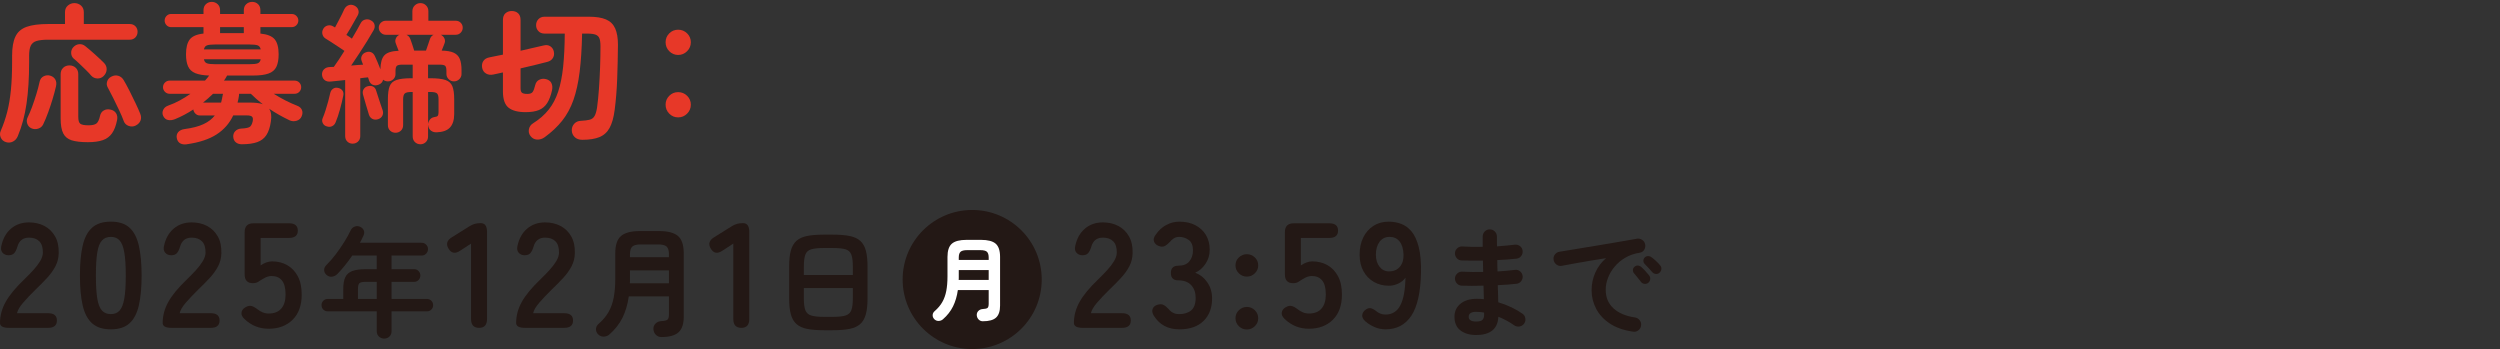 <?xml version="1.0" encoding="UTF-8"?>
<svg id="uuid-6536aa7a-6207-4891-8283-1740c4493999" data-name="レイヤー 1" xmlns="http://www.w3.org/2000/svg" viewBox="0 0 530 74">
  <rect x="0" y="0" width="530" height="74" fill="#333333" stroke="none"/>
  <g>
    <path d="M1.299,30.142c-.55-.169-.929-.496-1.14-.982-.211-.486-.211-.961,0-1.425.549-1.267,1.003-2.591,1.361-3.974s.622-2.94.792-4.671.254-3.716.254-5.953v-1.33c0-1.71.232-3.056.697-4.038.464-.982,1.251-1.673,2.36-2.074,1.108-.401,2.633-.602,4.575-.602h3.579v-2.502c0-.591.2-1.061.602-1.409.401-.348.865-.523,1.393-.523.549,0,1.018.174,1.409.523.39.348.586.818.586,1.409v2.502h9.721c.507,0,.913.158,1.219.475.306.317.459.707.459,1.172,0,.465-.153.861-.459,1.188-.306.327-.712.49-1.219.49H10.196c-1.055,0-1.873.09-2.454.269s-.987.512-1.219.997c-.233.486-.349,1.193-.349,2.122v1.393c0,3.336-.185,6.265-.553,8.788-.369,2.523-.987,4.819-1.853,6.888-.211.507-.543.881-.997,1.124-.454.242-.945.29-1.472.143ZM6.65,27.196c-.423-.19-.713-.517-.871-.982-.158-.464-.131-.908.08-1.33.316-.634.633-1.382.95-2.248.316-.866.617-1.763.902-2.692.285-.928.512-1.794.681-2.596.126-.57.422-.966.886-1.188.465-.222.929-.258,1.394-.111.485.148.839.422,1.061.823.222.401.269.876.142,1.425-.19.844-.433,1.752-.728,2.723-.296.971-.612,1.921-.95,2.85-.338.929-.686,1.763-1.044,2.502-.212.443-.565.744-1.062.903-.496.158-.976.132-1.44-.079ZM18.62,30.142c-1.436,0-2.576-.132-3.42-.396-.844-.264-1.446-.76-1.805-1.489-.359-.728-.538-1.768-.538-3.119v-9.405c0-.57.179-1.024.538-1.362.359-.338.802-.506,1.331-.506.527,0,.97.169,1.33.506.359.338.538.792.538,1.362v9.057c0,.739.143,1.219.427,1.441.285.222.861.333,1.726.333.802,0,1.366-.127,1.694-.38.327-.254.586-.802.775-1.647.106-.507.369-.881.792-1.124s.898-.301,1.426-.174c.527.106.918.359,1.171.76.254.401.327.876.222,1.425-.233,1.203-.591,2.148-1.077,2.834s-1.14,1.172-1.963,1.457c-.823.285-1.879.427-3.167.427ZM21.976,16.113c-.359.359-.797.533-1.313.523-.518-.01-.956-.206-1.314-.586-.275-.338-.645-.733-1.109-1.188-.465-.454-.929-.903-1.393-1.346-.465-.443-.855-.792-1.172-1.045-.359-.295-.553-.686-.585-1.172-.032-.485.111-.907.427-1.267.359-.401.781-.622,1.266-.665.485-.042.928.106,1.33.443.634.507,1.32,1.092,2.059,1.758.738.665,1.371,1.262,1.899,1.789.38.401.56.861.539,1.378-.022.517-.233.976-.634,1.377ZM28.753,26.626c-.486.233-.982.254-1.488.063-.507-.19-.845-.517-1.014-.982-.254-.697-.586-1.477-.997-2.343-.412-.866-.829-1.726-1.251-2.581-.423-.855-.802-1.588-1.14-2.201-.253-.422-.301-.866-.142-1.33.159-.464.459-.802.902-1.013.485-.254.966-.311,1.441-.174.475.138.85.427,1.124.871.359.591.765,1.336,1.219,2.232.454.898.891,1.789,1.314,2.676.422.886.76,1.646,1.014,2.28.21.528.227,1.013.047,1.456s-.523.792-1.029,1.045Z" style="fill: #e73828;"/>
    <path d="M39.624,30.584c-.549.084-1.019.021-1.409-.19-.39-.211-.639-.591-.744-1.14-.085-.486.021-.903.316-1.251s.76-.564,1.394-.649c1.603-.211,2.918-.554,3.942-1.029,1.024-.475,1.831-1.092,2.423-1.852h-3.23c-.338,0-.634-.127-.887-.38-.254-.253-.401-.549-.444-.887-1.246.823-2.544,1.51-3.895,2.058-.528.211-1.019.269-1.472.174-.455-.095-.797-.385-1.03-.871-.189-.401-.189-.818,0-1.251.19-.433.549-.744,1.077-.934.844-.295,1.662-.659,2.454-1.092.792-.433,1.546-.903,2.264-1.409h-4.433c-.38,0-.708-.137-.982-.412-.275-.275-.412-.602-.412-.982s.138-.707.412-.982c.274-.275.602-.412.982-.412h7.505c.169-.169.327-.349.475-.538.147-.19.284-.369.411-.538-1.246-.042-2.227-.211-2.945-.506-.718-.296-1.225-.77-1.52-1.425-.296-.654-.444-1.509-.444-2.565,0-1.414.264-2.465.792-3.151.528-.686,1.499-1.103,2.914-1.251v-1.362h-6.872c-.38,0-.702-.137-.966-.412-.264-.274-.396-.602-.396-.982s.131-.707.396-.982c.264-.274.586-.412.966-.412h6.872v-.792c0-.548.174-.982.522-1.298.349-.317.755-.475,1.219-.475.485,0,.903.158,1.251.475.349.317.523.75.523,1.298v.792h5.035v-.792c0-.548.174-.982.523-1.298.348-.317.765-.475,1.251-.475.485,0,.897.158,1.235.475.337.317.506.75.506,1.298v.792h6.65c.38,0,.707.138.982.412.274.275.411.602.411.982s-.138.707-.411.982c-.275.275-.602.412-.982.412h-6.65v1.362c1.477.148,2.491.559,3.041,1.235.548.676.823,1.731.823,3.167,0,1.098-.158,1.979-.475,2.644s-.871,1.14-1.662,1.425c-.792.285-1.884.427-3.278.427h-5.51c-.084.169-.185.348-.301.538-.116.19-.237.369-.364.538h14.978c.401,0,.734.137.997.412.264.275.396.602.396.982s-.131.707-.396.982c-.264.275-.596.412-.997.412h-4.433c1.688,1.056,3.345,1.9,4.972,2.533.506.19.844.491,1.013.903.169.412.148.861-.063,1.346-.189.465-.538.776-1.044.934-.507.159-1.004.132-1.488-.079-1.478-.697-2.935-1.52-4.37-2.47.443.633.57,1.531.38,2.692-.169,1.225-.486,2.19-.95,2.897-.465.707-1.119,1.208-1.964,1.504-.844.295-1.931.443-3.262.443-.485,0-.898-.132-1.235-.396-.338-.264-.528-.66-.57-1.188-.022-.485.131-.892.459-1.219.327-.327.755-.501,1.282-.523.823-.042,1.389-.148,1.695-.317.305-.169.533-.559.68-1.172.106-.485.069-.823-.111-1.014-.179-.19-.543-.285-1.092-.285h-2.913c-.782,1.668-1.953,3.008-3.515,4.022-1.562,1.013-3.663,1.71-6.302,2.09ZM43.044,21.75h3.832c.063-.254.127-.523.19-.807s.115-.565.158-.839c.021-.042.032-.084.032-.127,0-.042.011-.073.032-.095h-2.121c-.338.317-.681.633-1.029.95-.349.317-.713.623-1.092.918ZM43.234,10.476h12.034c-.084-.443-.295-.728-.633-.855-.338-.126-.918-.19-1.742-.19h-7.284c-.823,0-1.404.063-1.741.19-.338.127-.55.412-.634.855ZM45.609,13.611h7.284c.823,0,1.404-.063,1.742-.19s.549-.412.633-.855h-12.034c.084.443.296.728.634.855.337.127.918.19,1.741.19ZM46.654,7.025h5.035v-1.267h-5.035v1.267ZM55.711,22.098c-.465-.359-.914-.728-1.346-1.108-.433-.38-.829-.749-1.188-1.108h-2.502v.237c0,.074-.011.164-.032.269-.063.465-.159.918-.285,1.362h2.66c.549,0,1.05.027,1.504.079.454.053.85.142,1.188.269Z" style="fill: #e73828;"/>
    <path d="M89.139,30.584c-.465,0-.855-.153-1.172-.459-.316-.306-.475-.702-.475-1.188v-9.437h-.254c-.718,0-1.193.106-1.425.317-.233.211-.349.623-.349,1.235v5.447c0,.507-.159.908-.475,1.203-.317.295-.697.443-1.14.443-.443,0-.823-.148-1.14-.443-.317-.295-.475-.697-.475-1.203v-5.447c0-1.224.127-2.154.38-2.787.254-.634.738-1.071,1.456-1.314.717-.242,1.774-.364,3.167-.364h.254v-2.882h-2.186c-.591,0-.981.085-1.171.253-.19.169-.285.528-.285,1.077v.665c0,.443-.158.813-.475,1.108-.317.296-.697.443-1.14.443-.38,0-.717-.116-1.013-.348-.106.507-.444.866-1.014,1.077-.423.148-.813.148-1.172,0-.359-.147-.622-.443-.792-.886-.021-.105-.053-.216-.094-.333-.043-.116-.085-.237-.127-.364-.254.021-.518.048-.792.079-.275.032-.56.069-.855.111v12.255c0,.485-.159.875-.475,1.172-.316.295-.697.443-1.14.443-.444,0-.819-.148-1.124-.443-.306-.296-.459-.686-.459-1.172v-11.875c-.57.063-1.114.122-1.631.174-.517.053-.987.101-1.409.143-.55.063-.987-.037-1.314-.301-.328-.264-.513-.638-.554-1.124-.022-.485.121-.876.427-1.172.305-.296.701-.454,1.188-.475.127,0,.269-.005.427-.016.159-.01.311-.016.459-.016.316-.443.669-.955,1.061-1.536.39-.581.786-1.198,1.188-1.853-.38-.274-.823-.575-1.33-.902-.507-.327-.998-.649-1.473-.966s-.861-.559-1.156-.728c-.359-.211-.591-.511-.697-.903-.106-.39-.053-.776.159-1.156.21-.38.523-.622.934-.728.411-.105.807-.042,1.188.19.042.021.095.053.159.095.063.043.137.085.222.127.21-.401.448-.85.712-1.346.264-.496.512-.976.745-1.441.232-.464.401-.823.506-1.077.211-.422.517-.707.918-.855.401-.147.812-.116,1.235.095s.697.512.823.902c.127.391.084.776-.127,1.156-.189.317-.422.728-.697,1.235-.275.507-.565,1.019-.871,1.536-.306.517-.586.976-.84,1.377.233.148.448.285.649.412.2.127.375.253.523.38.781-1.309,1.404-2.407,1.869-3.293.21-.401.533-.654.966-.76.432-.105.839-.042,1.219.19.401.211.649.512.744.903.095.391.026.787-.206,1.188-.38.676-.839,1.446-1.378,2.312-.538.866-1.098,1.741-1.678,2.628-.581.887-1.146,1.731-1.695,2.534.444-.042.876-.079,1.299-.111.421-.032.833-.058,1.235-.079-.063-.147-.116-.28-.159-.396-.043-.116-.084-.227-.127-.332-.169-.422-.163-.807.016-1.156s.448-.586.807-.712c.401-.169.781-.185,1.14-.048.359.138.633.417.823.839.169.338.359.765.57,1.282.211.518.412,1.019.602,1.504.021-1.393.301-2.38.84-2.961.538-.58,1.546-.903,3.024-.966-.126-.296-.243-.586-.348-.871-.106-.285-.19-.512-.254-.681-.148-.359-.142-.717.016-1.077.159-.359.417-.612.775-.76h-2.913c-.401,0-.75-.147-1.045-.443-.295-.295-.443-.644-.443-1.045,0-.422.148-.776.443-1.061.295-.285.644-.427,1.045-.427h5.637v-2.027c0-.485.169-.892.506-1.219.338-.327.739-.491,1.204-.491.464,0,.86.164,1.188.491.327.327.491.734.491,1.219v2.027h5.795c.422,0,.776.142,1.061.427.285.285.427.639.427,1.061,0,.401-.142.75-.427,1.045-.284.296-.639.443-1.061.443h-3.167c.359.169.618.427.776.776s.163.702.015,1.061c-.063.169-.148.391-.253.665-.106.275-.222.559-.349.855,1.097.021,1.948.169,2.549.443s1.029.707,1.283,1.298c.254.591.38,1.393.38,2.407v.792c0,.443-.159.818-.475,1.124-.316.306-.697.459-1.14.459-.423,0-.792-.153-1.109-.459-.317-.306-.475-.681-.475-1.124v-.633c0-.549-.09-.908-.269-1.077-.18-.169-.576-.253-1.188-.253h-2.438v2.882h.475c1.393,0,2.454.122,3.182.364.729.243,1.225.681,1.489,1.314.264.633.396,1.562.396,2.787v3.103c0,1.267-.296,2.222-.887,2.865-.591.644-1.542.987-2.85,1.029-.465.021-.866-.101-1.203-.364-.338-.264-.528-.638-.57-1.124l-.032-.032v2.407c0,.485-.159.881-.475,1.188-.316.306-.697.459-1.14.459ZM69.252,26.785c-.38-.105-.655-.332-.823-.681-.169-.348-.18-.691-.032-1.029.21-.485.417-1.045.618-1.678.2-.634.39-1.277.57-1.932s.322-1.235.427-1.742c.105-.422.316-.733.633-.934.317-.2.676-.248,1.077-.142.38.085.675.275.887.57.21.296.264.665.158,1.108-.169.845-.401,1.805-.697,2.882-.296,1.077-.602,1.985-.918,2.723-.148.38-.396.655-.744.823-.349.169-.734.18-1.156.032ZM80.177,25.265c-.465.148-.876.127-1.235-.063-.359-.19-.602-.485-.729-.887-.169-.548-.38-1.251-.633-2.106-.253-.855-.465-1.588-.633-2.201-.106-.422-.053-.797.159-1.124.21-.327.517-.533.918-.617.422-.105.792-.068,1.108.111.317.18.528.48.633.903.106.338.243.765.412,1.283.169.518.337,1.029.506,1.536s.317.94.444,1.298c.127.401.105.776-.063,1.124-.169.348-.465.597-.887.744ZM87.808,10.73h2.502c.148-.401.306-.86.475-1.378.169-.517.295-.891.38-1.124.169-.422.422-.707.76-.855h-5.763c.401.19.676.486.823.887.106.253.238.628.396,1.124.159.496.301.945.427,1.346ZM90.754,26.309c.042-.359.174-.681.396-.966.221-.285.533-.459.934-.523.38-.042.622-.137.728-.285.105-.148.159-.401.159-.76v-2.723c0-.612-.106-1.024-.317-1.235s-.686-.317-1.425-.317h-.475v6.808Z" style="fill: #e73828;"/>
    <path d="M111.435,23.776c-1.626,0-2.834-.317-3.626-.95s-1.188-1.784-1.188-3.452v-4.022c-.359.085-.713.164-1.061.237-.349.074-.671.143-.966.206-.591.127-1.108.058-1.552-.206-.443-.264-.717-.659-.823-1.188-.106-.57-.021-1.061.254-1.472s.717-.67,1.33-.776c.401-.084.84-.174,1.314-.269.475-.095.976-.195,1.504-.301v-7.346c0-.633.179-1.108.538-1.425.359-.317.802-.475,1.33-.475.549,0,.998.158,1.346.475.349.317.523.792.523,1.425v6.524c.928-.211,1.821-.417,2.676-.618.855-.2,1.62-.375,2.296-.523.527-.126.987-.052,1.377.222.39.275.628.654.713,1.14.105.507.026.961-.237,1.362-.264.401-.67.665-1.219.792-.739.19-1.6.407-2.581.649-.982.243-1.99.48-3.024.712v4.243c0,.465.105.776.317.934.21.159.591.237,1.14.237.527,0,.891-.131,1.092-.396.2-.264.396-.786.586-1.567.127-.485.406-.833.839-1.045.433-.211.913-.253,1.441-.127.549.148.923.427,1.124.839.2.412.248.903.143,1.473-.254,1.161-.602,2.085-1.045,2.771-.444.686-1.029,1.177-1.757,1.472-.728.296-1.663.443-2.803.443ZM123.436,29.635c-.676,0-1.208-.19-1.599-.57-.391-.38-.597-.845-.618-1.393-.021-.549.148-1.024.507-1.425.359-.401.833-.612,1.425-.633.802-.042,1.425-.121,1.868-.237.444-.116.781-.369,1.014-.76.232-.39.412-.987.539-1.789.169-1.224.305-2.581.411-4.069.105-1.488.185-3.003.237-4.544.053-1.541.08-3.019.08-4.433,0-.717-.074-1.267-.222-1.647s-.423-.644-.823-.792c-.401-.147-.993-.222-1.774-.222h-1.076c-.063,3.124-.238,5.832-.523,8.122-.285,2.291-.724,4.275-1.314,5.953-.591,1.678-1.389,3.146-2.391,4.402-1.003,1.256-2.243,2.422-3.72,3.499-.507.359-1.045.523-1.615.491-.571-.032-1.035-.29-1.394-.776-.316-.422-.422-.898-.316-1.425.105-.528.39-.939.855-1.235,1.351-.844,2.458-1.81,3.324-2.898.866-1.087,1.541-2.37,2.027-3.847.485-1.477.833-3.219,1.045-5.225.21-2.006.327-4.359.348-7.062h-4.274c-.55,0-.987-.174-1.314-.523-.328-.348-.491-.765-.491-1.251,0-.506.163-.934.491-1.283.327-.348.765-.522,1.314-.522h9.341c1.541,0,2.76.19,3.658.57.897.38,1.546,1.008,1.948,1.885.401.876.602,2.042.602,3.499-.022,2.386-.074,4.761-.159,7.125-.084,2.365-.264,4.591-.538,6.682-.211,1.626-.57,2.898-1.077,3.816-.506.918-1.225,1.567-2.153,1.948-.929.38-2.143.57-3.642.57Z" style="fill: #e73828;"/>
    <path d="M143.767,11.648c-.739,0-1.367-.264-1.884-.792-.518-.527-.776-1.161-.776-1.9,0-.739.258-1.367.776-1.884.517-.517,1.145-.776,1.884-.776s1.372.259,1.9.776c.527.518.792,1.145.792,1.884,0,.739-.264,1.373-.792,1.9-.528.528-1.161.792-1.9.792ZM143.767,24.885c-.739,0-1.367-.264-1.884-.792-.518-.528-.776-1.161-.776-1.9,0-.739.258-1.367.776-1.885.517-.517,1.145-.776,1.884-.776s1.372.259,1.9.776c.527.518.792,1.146.792,1.885,0,.739-.264,1.372-.792,1.9-.528.528-1.161.792-1.9.792Z" style="fill: #e73828;"/>
  </g>
  <g>
    <path d="M1.869,69.503c-1.246,0-1.869-.348-1.869-1.045,0-1.52.396-2.998,1.188-4.433.792-1.435,2.116-3.04,3.974-4.813.654-.633,1.277-1.272,1.869-1.916.591-.644,1.077-1.277,1.456-1.9.38-.623.581-1.219.602-1.789.021-1.097-.227-1.91-.744-2.438-.518-.527-1.251-.792-2.201-.792-1.288,0-2.111.655-2.47,1.963-.169.57-.385,1.008-.649,1.314-.264.306-.671.459-1.219.459-.528,0-.95-.179-1.267-.538-.316-.359-.401-.844-.253-1.456.337-1.562,1.024-2.781,2.058-3.658,1.034-.875,2.301-1.314,3.8-1.314,1.224,0,2.317.254,3.277.76.961.506,1.716,1.246,2.264,2.216.549.971.802,2.164.76,3.578-.021.993-.254,1.911-.697,2.755-.443.845-1.029,1.663-1.757,2.454s-1.557,1.631-2.486,2.517c-.971.95-1.831,1.858-2.581,2.724-.749.866-1.188,1.615-1.314,2.248h6.587c1.246,0,1.869.518,1.869,1.552s-.623,1.552-1.869,1.552H1.869Z" style="fill: #231815;"/>
    <path d="M23.497,69.82c-1.689,0-3.008-.422-3.958-1.267-.95-.844-1.62-2.111-2.011-3.8-.391-1.689-.586-3.8-.586-6.333s.195-4.649.586-6.349c.39-1.699,1.061-2.971,2.011-3.816.95-.844,2.269-1.267,3.958-1.267s3.003.422,3.942,1.267c.939.845,1.604,2.117,1.995,3.816.39,1.7.586,3.816.586,6.349s-.196,4.644-.586,6.333c-.391,1.689-1.056,2.956-1.995,3.8-.939.845-2.254,1.267-3.942,1.267ZM23.497,66.59c.781,0,1.399-.248,1.852-.744.454-.496.786-1.335.997-2.517.211-1.182.317-2.818.317-4.909,0-2.111-.106-3.757-.317-4.94-.211-1.182-.543-2.021-.997-2.517-.454-.496-1.071-.744-1.852-.744-.782,0-1.404.248-1.869.744-.465.496-.797,1.336-.997,2.517-.201,1.183-.301,2.83-.301,4.94,0,2.09.1,3.726.301,4.909.2,1.183.533,2.022.997,2.517.465.496,1.087.744,1.869.744Z" style="fill: #231815;"/>
    <path d="M36.354,69.503c-1.246,0-1.869-.348-1.869-1.045,0-1.52.396-2.998,1.188-4.433.792-1.435,2.116-3.04,3.974-4.813.654-.633,1.277-1.272,1.869-1.916.591-.644,1.077-1.277,1.456-1.9.38-.623.581-1.219.602-1.789.021-1.097-.227-1.91-.744-2.438-.518-.527-1.251-.792-2.201-.792-1.288,0-2.111.655-2.47,1.963-.169.57-.385,1.008-.649,1.314-.264.306-.671.459-1.219.459-.528,0-.95-.179-1.267-.538-.316-.359-.401-.844-.253-1.456.337-1.562,1.024-2.781,2.058-3.658,1.034-.875,2.301-1.314,3.8-1.314,1.224,0,2.317.254,3.277.76.961.506,1.716,1.246,2.264,2.216.549.971.802,2.164.76,3.578-.021.993-.254,1.911-.697,2.755-.443.845-1.029,1.663-1.757,2.454s-1.557,1.631-2.486,2.517c-.971.95-1.831,1.858-2.581,2.724-.749.866-1.188,1.615-1.314,2.248h6.587c1.246,0,1.869.518,1.869,1.552s-.623,1.552-1.869,1.552h-8.328Z" style="fill: #231815;"/>
    <path d="M56.962,69.694c-2.006,0-3.726-.697-5.161-2.09-.465-.443-.666-.892-.602-1.346.063-.454.327-.818.792-1.092.485-.295.918-.396,1.299-.301.38.095.802.322,1.266.681.338.275.707.496,1.109.665.401.169.833.254,1.298.254,1.182,0,2.074-.353,2.676-1.061.602-.707.903-1.694.903-2.961,0-1.372-.259-2.37-.776-2.993-.517-.622-1.24-.934-2.169-.934-.316,0-.617.048-.902.142-.285.095-.543.217-.776.364-.422.233-.792.459-1.108.681-.317.222-.718.332-1.204.332-1.161,0-1.741-.622-1.741-1.868v-8.962c0-1.245.633-1.868,1.899-1.868h7.505c1.246,0,1.868.518,1.868,1.552,0,1.035-.622,1.552-1.868,1.552h-6.017v5.827c.359-.253.749-.459,1.172-.617.422-.159.844-.237,1.266-.237,1.182,0,2.243.264,3.183.792.939.528,1.688,1.309,2.248,2.343.559,1.034.839,2.333.839,3.895,0,2.301-.644,4.085-1.931,5.351-1.288,1.267-2.977,1.9-5.067,1.9Z" style="fill: #231815;"/>
    <path d="M81.44,71.783c-.422,0-.789-.143-1.102-.431-.313-.287-.469-.667-.469-1.14v-4.205h-10.387c-.372,0-.684-.127-.938-.38-.253-.253-.38-.566-.38-.937,0-.371.127-.684.38-.937.254-.253.566-.38.938-.38h3.293v-2.128c0-1.047.143-1.874.431-2.482.287-.608.781-1.042,1.482-1.305.7-.262,1.675-.393,2.925-.393h2.255v-2.888h-5.194c-.49.726-1.005,1.423-1.546,2.09-.54.668-1.081,1.28-1.621,1.837-.321.321-.697.507-1.127.557s-.815-.076-1.153-.38c-.321-.27-.49-.604-.506-1.001-.017-.397.135-.756.456-1.077.692-.675,1.363-1.444,2.014-2.305.649-.861,1.254-1.74,1.811-2.635.557-.895,1.014-1.722,1.368-2.482.185-.371.477-.625.874-.76.397-.135.773-.109,1.128.076.371.169.625.427.76.773.135.346.11.706-.076,1.077-.22.507-.472,1.014-.76,1.52h13.097c.372,0,.688.131.95.393.262.262.393.579.393.95s-.131.693-.393.963c-.262.271-.578.406-.95.406h-6.384v2.888h4.788c.371,0,.684.131.937.393.254.262.38.579.38.95,0,.372-.127.689-.38.95-.253.262-.566.393-.937.393h-4.788v3.622h7.498c.371,0,.684.127.938.38.253.254.38.566.38.937,0,.372-.127.684-.38.937-.254.253-.567.38-.938.38h-7.498v4.205c0,.473-.152.853-.456,1.14s-.676.431-1.115.431ZM75.892,63.373h3.978v-3.622h-2.255c-.709,0-1.174.088-1.393.266s-.329.587-.329,1.228v2.128Z" style="fill: #231815;"/>
    <path d="M101.572,69.503c-1.14,0-1.71-.622-1.71-1.868v-15.992l-2.28,1.488c-1.056.718-1.879.591-2.47-.38-.613-.971-.391-1.784.665-2.438l3.8-2.375c.38-.232.749-.396,1.109-.49.359-.095.77-.143,1.235-.143.887,0,1.33.623,1.33,1.868v18.462c0,1.246-.559,1.868-1.678,1.868Z" style="fill: #231815;"/>
    <path d="M111.29,69.503c-1.246,0-1.869-.348-1.869-1.045,0-1.52.396-2.998,1.188-4.433.792-1.435,2.116-3.04,3.974-4.813.654-.633,1.277-1.272,1.869-1.916.591-.644,1.077-1.277,1.456-1.9.38-.623.581-1.219.602-1.789.021-1.097-.227-1.91-.744-2.438-.518-.527-1.251-.792-2.201-.792-1.288,0-2.111.655-2.47,1.963-.169.57-.385,1.008-.649,1.314-.264.306-.671.459-1.219.459-.528,0-.95-.179-1.267-.538-.316-.359-.401-.844-.253-1.456.337-1.562,1.024-2.781,2.058-3.658,1.034-.875,2.301-1.314,3.8-1.314,1.224,0,2.317.254,3.277.76.961.506,1.716,1.246,2.264,2.216.549.971.802,2.164.76,3.578-.021.993-.254,1.911-.697,2.755-.443.845-1.029,1.663-1.757,2.454s-1.557,1.631-2.486,2.517c-.971.95-1.831,1.858-2.581,2.724-.749.866-1.188,1.615-1.314,2.248h6.587c1.246,0,1.869.518,1.869,1.552s-.623,1.552-1.869,1.552h-8.328Z" style="fill: #231815;"/>
    <path d="M140.217,71.454c-.473,0-.866-.16-1.178-.481s-.485-.718-.519-1.191c-.017-.473.131-.866.443-1.178.312-.312.697-.485,1.153-.519.71-.034,1.17-.139,1.381-.317s.317-.561.317-1.153v-3.775h-8.513c-.237,1.689-.68,3.192-1.33,4.509-.65,1.317-1.575,2.499-2.774,3.547-.338.304-.743.46-1.216.469-.473.008-.878-.165-1.216-.519-.304-.338-.443-.714-.417-1.127.025-.414.215-.773.57-1.077.895-.777,1.596-1.613,2.103-2.508.506-.895.87-1.917,1.089-3.065.219-1.149.329-2.474.329-3.977v-5.396c0-1.74.405-2.96,1.216-3.661.81-.701,2.162-1.051,4.053-1.051h3.978c1.891,0,3.242.351,4.053,1.051.81.701,1.216,1.921,1.216,3.661v13.452c0,1.52-.367,2.618-1.103,3.293-.735.675-1.947,1.013-3.635,1.013ZM133.529,60.054h8.285v-2.736h-8.259v2.242c0,.161-.009.326-.025.494ZM133.554,54.531h8.259v-.659c0-.76-.161-1.292-.482-1.596-.321-.304-.929-.456-1.824-.456h-3.648c-.878,0-1.482.152-1.811.456-.329.304-.494.836-.494,1.596v.659Z" style="fill: #231815;"/>
    <path d="M157.169,69.503c-1.14,0-1.71-.622-1.71-1.868v-15.992l-2.28,1.488c-1.056.718-1.879.591-2.47-.38-.613-.971-.391-1.784.665-2.438l3.8-2.375c.38-.232.749-.396,1.109-.49.359-.095.77-.143,1.235-.143.887,0,1.33.623,1.33,1.868v18.462c0,1.246-.559,1.868-1.678,1.868Z" style="fill: #231815;"/>
    <path d="M174.646,70.01c-1.436,0-2.626-.097-3.572-.291-.946-.194-1.694-.54-2.242-1.039-.55-.498-.942-1.186-1.178-2.065-.237-.878-.355-2.001-.355-3.369v-6.739c0-1.368.118-2.491.355-3.369.237-.878.628-1.566,1.178-2.065.548-.498,1.296-.845,2.242-1.039.946-.194,2.136-.291,3.572-.291h1.925c1.436,0,2.626.097,3.572.291.946.194,1.693.54,2.242,1.039s.942,1.187,1.178,2.065c.237.878.355,2.001.355,3.369v6.739c0,1.368-.118,2.491-.355,3.369-.237.878-.629,1.567-1.178,2.065-.549.498-1.296.844-2.242,1.039-.946.194-2.136.291-3.572.291h-1.925ZM170.416,58.306h10.386v-1.799c0-1.115-.105-1.954-.316-2.521-.212-.566-.617-.941-1.216-1.127-.6-.185-1.499-.279-2.698-.279h-1.925c-1.183,0-2.077.093-2.686.279-.608.186-1.017.562-1.228,1.127-.211.566-.316,1.406-.316,2.521v1.799ZM174.646,67.173h1.925c1.199,0,2.098-.097,2.698-.291.599-.194,1.004-.57,1.216-1.127.211-.557.316-1.393.316-2.508v-2.179h-10.386v2.179c0,1.114.105,1.951.316,2.508.211.557.621.933,1.228,1.127.608.194,1.503.291,2.686.291Z" style="fill: #231815;"/>
    <path d="M229.537,69.503c-1.246,0-1.869-.348-1.869-1.045,0-1.52.396-2.998,1.188-4.433.792-1.435,2.116-3.04,3.974-4.813.654-.633,1.277-1.272,1.869-1.916.591-.644,1.077-1.277,1.456-1.9.38-.623.581-1.219.602-1.789.021-1.097-.227-1.91-.744-2.438-.518-.527-1.251-.792-2.201-.792-1.288,0-2.111.655-2.47,1.963-.169.57-.385,1.008-.649,1.314-.264.306-.671.459-1.219.459-.528,0-.95-.179-1.267-.538-.316-.359-.401-.844-.253-1.456.337-1.562,1.024-2.781,2.058-3.658,1.034-.875,2.301-1.314,3.8-1.314,1.224,0,2.317.254,3.277.76.961.506,1.716,1.246,2.264,2.216.549.971.802,2.164.76,3.578-.021.993-.254,1.911-.697,2.755-.443.845-1.029,1.663-1.757,2.454s-1.557,1.631-2.486,2.517c-.971.95-1.831,1.858-2.581,2.724-.749.866-1.188,1.615-1.314,2.248h6.587c1.246,0,1.869.518,1.869,1.552s-.623,1.552-1.869,1.552h-8.328Z" style="fill: #231815;"/>
    <path d="M250.028,69.82c-2.407,0-4.211-.96-5.415-2.882-.338-.548-.422-1.034-.254-1.456.169-.422.496-.707.982-.855.527-.169.96-.169,1.299,0,.337.169.707.465,1.108.887.232.317.533.576.903.776.369.201.807.301,1.313.301,1.077,0,1.932-.264,2.565-.792.633-.527.95-1.414.95-2.66,0-1.119-.317-2.016-.95-2.692-.633-.675-1.541-1.014-2.723-1.014-1.056,0-1.583-.517-1.583-1.552,0-1.034.527-1.552,1.583-1.552,1.055,0,1.836-.311,2.343-.934.506-.623.76-1.388.76-2.296,0-1.055-.301-1.799-.903-2.232-.602-.433-1.283-.649-2.043-.649-.422,0-.797.106-1.124.317-.327.211-.607.465-.839.76-.401.422-.776.718-1.124.887-.349.169-.776.148-1.283-.063-.486-.19-.802-.501-.95-.934-.148-.432-.032-.902.349-1.409.612-.908,1.356-1.599,2.232-2.074s1.81-.712,2.803-.712c1.288,0,2.412.248,3.373.744.96.496,1.709,1.188,2.248,2.074.538.887.807,1.932.807,3.135,0,1.098-.29,2.085-.871,2.961-.581.876-1.314,1.515-2.201,1.916,1.055.401,1.916,1.087,2.581,2.058.665.971.998,2.101.998,3.389,0,2.006-.608,3.6-1.821,4.782-1.214,1.183-2.918,1.773-5.114,1.773Z" style="fill: #231815;"/>
    <path d="M264.332,58.642c-.655,0-1.219-.232-1.695-.697-.475-.464-.712-1.024-.712-1.678,0-.675.237-1.24.712-1.694.475-.454,1.04-.681,1.695-.681.654,0,1.219.227,1.694.681.475.454.713,1.019.713,1.694,0,.655-.237,1.215-.713,1.678-.475.465-1.04.697-1.694.697ZM264.332,69.852c-.655,0-1.219-.232-1.695-.697-.475-.464-.712-1.024-.712-1.678,0-.675.237-1.246.712-1.71.475-.464,1.04-.697,1.695-.697.654,0,1.219.233,1.694.697.475.465.713,1.035.713,1.71,0,.655-.237,1.214-.713,1.678-.475.464-1.04.697-1.694.697Z" style="fill: #231815;"/>
    <path d="M277.492,69.694c-2.006,0-3.726-.697-5.161-2.09-.465-.443-.666-.892-.602-1.346.063-.454.327-.818.792-1.092.485-.295.918-.396,1.299-.301.38.095.802.322,1.266.681.338.275.707.496,1.109.665.401.169.833.254,1.298.254,1.182,0,2.074-.353,2.676-1.061.602-.707.903-1.694.903-2.961,0-1.372-.259-2.37-.776-2.993-.517-.622-1.24-.934-2.169-.934-.316,0-.617.048-.902.142-.285.095-.543.217-.776.364-.422.233-.792.459-1.108.681-.317.222-.718.332-1.204.332-1.161,0-1.741-.622-1.741-1.868v-8.962c0-1.245.633-1.868,1.899-1.868h7.505c1.246,0,1.868.518,1.868,1.552,0,1.035-.622,1.552-1.868,1.552h-6.017v5.827c.359-.253.749-.459,1.172-.617.422-.159.844-.237,1.266-.237,1.182,0,2.243.264,3.183.792.939.528,1.688,1.309,2.248,2.343.559,1.034.839,2.333.839,3.895,0,2.301-.644,4.085-1.931,5.351-1.288,1.267-2.977,1.9-5.067,1.9Z" style="fill: #231815;"/>
    <path d="M293.714,69.82c-.781,0-1.535-.153-2.264-.459-.729-.306-1.399-.723-2.011-1.25-.465-.422-.681-.85-.649-1.283.032-.433.248-.807.649-1.124.421-.317.807-.438,1.156-.364.348.074.733.28,1.156.617.591.486,1.246.728,1.963.728,1.436,0,2.491-.659,3.167-1.979.676-1.319,1.034-3.266,1.077-5.842-.359.528-.866.945-1.52,1.251-.655.306-1.32.459-1.995.459-1.182,0-2.244-.269-3.182-.807-.94-.538-1.678-1.298-2.216-2.28-.539-.982-.808-2.148-.808-3.499,0-1.372.254-2.581.76-3.626.506-1.045,1.224-1.868,2.153-2.47.929-.602,2.006-.903,3.23-.903.929,0,1.81.153,2.644.459.834.306,1.573.845,2.217,1.615.643.771,1.15,1.863,1.52,3.277.369,1.415.533,3.23.491,5.447-.085,4.159-.765,7.204-2.043,9.136-1.278,1.932-3.109,2.897-5.495,2.897ZM294.474,57.533c.992,0,1.763-.332,2.312-.997.549-.665.802-1.525.76-2.581-.043-1.203-.322-2.126-.839-2.771-.518-.644-1.219-.966-2.106-.966-.908,0-1.62.348-2.138,1.045s-.775,1.605-.775,2.723c0,1.056.258,1.911.775,2.565.517.654,1.188.982,2.011.982Z" style="fill: #231815;"/>
    <path d="M312.958,71.023c-1.385,0-2.499-.326-3.344-.975-.845-.65-1.266-1.617-1.266-2.901,0-1.148.426-2.068,1.279-2.761.853-.692,1.997-1.039,3.433-1.039.507,0,1.014.025,1.52.076l-.076-2.862c-1.756.051-3.311.051-4.661,0-.422-.034-.765-.207-1.026-.519-.262-.312-.384-.671-.367-1.077.033-.406.206-.743.519-1.013s.672-.389,1.077-.355c.642.034,1.338.055,2.09.063s1.516.004,2.293-.013c-.017-.405-.025-.811-.025-1.216,0-.405-.009-.802-.025-1.191-.827.017-1.63.022-2.407.013-.777-.009-1.486-.021-2.128-.038-.422-.017-.765-.181-1.026-.494-.262-.312-.384-.68-.367-1.102.033-.406.206-.743.519-1.014.312-.27.672-.388,1.077-.354,1.249.085,2.676.11,4.282.076v-2.179c0-.422.143-.781.431-1.077.287-.295.642-.443,1.064-.443s.781.148,1.077.443c.295.296.443.655.443,1.077v.976c0,.346.009.714.025,1.102.692-.051,1.359-.105,2.002-.165.642-.059,1.224-.122,1.748-.19.405-.051.772.047,1.102.291s.519.57.57.975c.051.422-.046.798-.291,1.127-.244.329-.57.519-.975.57-.591.068-1.238.126-1.938.177-.701.051-1.423.093-2.166.127,0,.389.005.785.013,1.191.009.406.021.811.038,1.216.675-.034,1.321-.08,1.938-.139.616-.059,1.186-.122,1.71-.19.405-.067.772.025,1.102.279s.519.583.57.988c.051.405-.046.773-.291,1.102-.244.329-.57.519-.975.57-.574.068-1.199.127-1.875.177s-1.385.093-2.128.127c.033.676.054,1.317.063,1.925.009.608.022,1.174.039,1.697.979.288,1.908.642,2.786,1.064s1.655.87,2.331,1.343c.337.22.544.541.621.963.076.422-.005.802-.241,1.14s-.561.545-.975.62c-.414.076-.79-.004-1.127-.24-.473-.338-.997-.663-1.571-.975-.574-.312-1.174-.595-1.799-.849-.067,1.334-.506,2.314-1.317,2.939-.81.625-1.934.937-3.369.937ZM312.933,68.161c.692,0,1.148-.122,1.368-.368.22-.245.329-.595.329-1.051v-.482c-.574-.101-1.14-.152-1.697-.152-.541,0-.938.093-1.191.279-.253.186-.38.44-.38.76,0,.676.523,1.014,1.571,1.014Z" style="fill: #231815;"/>
    <path d="M346.209,70.314c-1.993-.287-3.64-.865-4.94-1.735-1.301-.87-2.268-1.921-2.901-3.154-.633-1.233-.95-2.517-.95-3.851,0-1.351.262-2.613.785-3.787.523-1.174,1.283-2.191,2.28-3.053-1.014.152-2.094.325-3.242.519-1.149.194-2.259.389-3.331.583-1.073.194-2.014.368-2.825.519-.422.068-.798-.025-1.127-.279s-.528-.583-.595-.988c-.068-.422.021-.798.266-1.127.244-.329.578-.528,1-.595.54-.085,1.233-.198,2.077-.342.844-.143,1.79-.3,2.837-.469,1.048-.169,2.12-.346,3.218-.532,1.098-.185,2.174-.367,3.23-.545,1.055-.177,2.022-.342,2.901-.494.877-.152,1.596-.279,2.153-.38.388-.067.755.017,1.102.254s.553.549.621.937c.084.406.021.785-.19,1.14-.211.355-.519.566-.925.634-1.182.186-2.22.545-3.116,1.077-.895.532-1.651,1.174-2.268,1.925-.617.751-1.081,1.546-1.393,2.381-.313.836-.469,1.659-.469,2.47,0,1.638.557,2.96,1.671,3.965,1.115,1.005,2.635,1.643,4.561,1.913.405.068.735.271.988.608.253.338.346.709.278,1.115-.05.422-.245.76-.583,1.013-.338.254-.709.346-1.114.279ZM349.426,59.953c-.22.186-.485.262-.798.228-.313-.034-.562-.177-.748-.431-.185-.237-.422-.536-.709-.899-.288-.363-.549-.68-.785-.95-.152-.186-.224-.409-.216-.671.009-.262.123-.485.343-.671.203-.185.434-.275.697-.266.261.009.502.105.722.291.254.22.544.506.874.861.329.354.604.676.823.963.185.237.257.507.216.811-.043.304-.182.549-.418.735ZM351.858,57.774c-.22.22-.485.321-.798.304-.313-.017-.571-.143-.773-.38-.203-.236-.46-.523-.772-.861-.313-.338-.595-.633-.849-.887-.169-.169-.257-.388-.266-.659-.009-.27.089-.506.291-.709.185-.185.414-.283.684-.291.27-.009.515.072.735.24.27.186.583.443.937.773.355.329.65.638.887.925.203.22.295.477.279.773-.017.296-.135.553-.355.773Z" style="fill: #231815;"/>
    <g>
      <circle cx="206.104" cy="59.256" r="14.744" style="fill: #231815;"/>
      <path d="M208.376,68.108c-.363,0-.665-.124-.905-.37-.24-.247-.373-.551-.398-.914-.013-.363.1-.664.34-.905.24-.24.535-.373.885-.399.545-.025.898-.107,1.061-.243.162-.136.243-.431.243-.885v-2.899h-6.537c-.182,1.297-.522,2.451-1.021,3.463s-1.209,1.919-2.13,2.724c-.26.234-.571.353-.934.36-.363.007-.675-.126-.934-.399-.234-.26-.341-.548-.321-.866.019-.318.165-.593.438-.827.687-.597,1.225-1.238,1.614-1.926.39-.687.668-1.472.837-2.354.168-.882.253-1.9.253-3.055v-4.144c0-1.336.311-2.273.934-2.811.622-.538,1.66-.807,3.112-.807h3.055c1.453,0,2.49.269,3.113.807.622.538.934,1.476.934,2.811v10.331c0,1.167-.282,2.01-.847,2.529s-1.495.778-2.792.778ZM203.239,59.352h6.362v-2.101h-6.343v1.722c0,.123-.007.25-.019.379ZM203.259,55.111h6.343v-.506c0-.584-.124-.992-.369-1.226-.247-.234-.714-.35-1.401-.35h-2.802c-.674,0-1.138.117-1.391.35s-.38.642-.38,1.226v.506Z" style="fill: #fff;"/>
    </g>
  </g>
</svg>